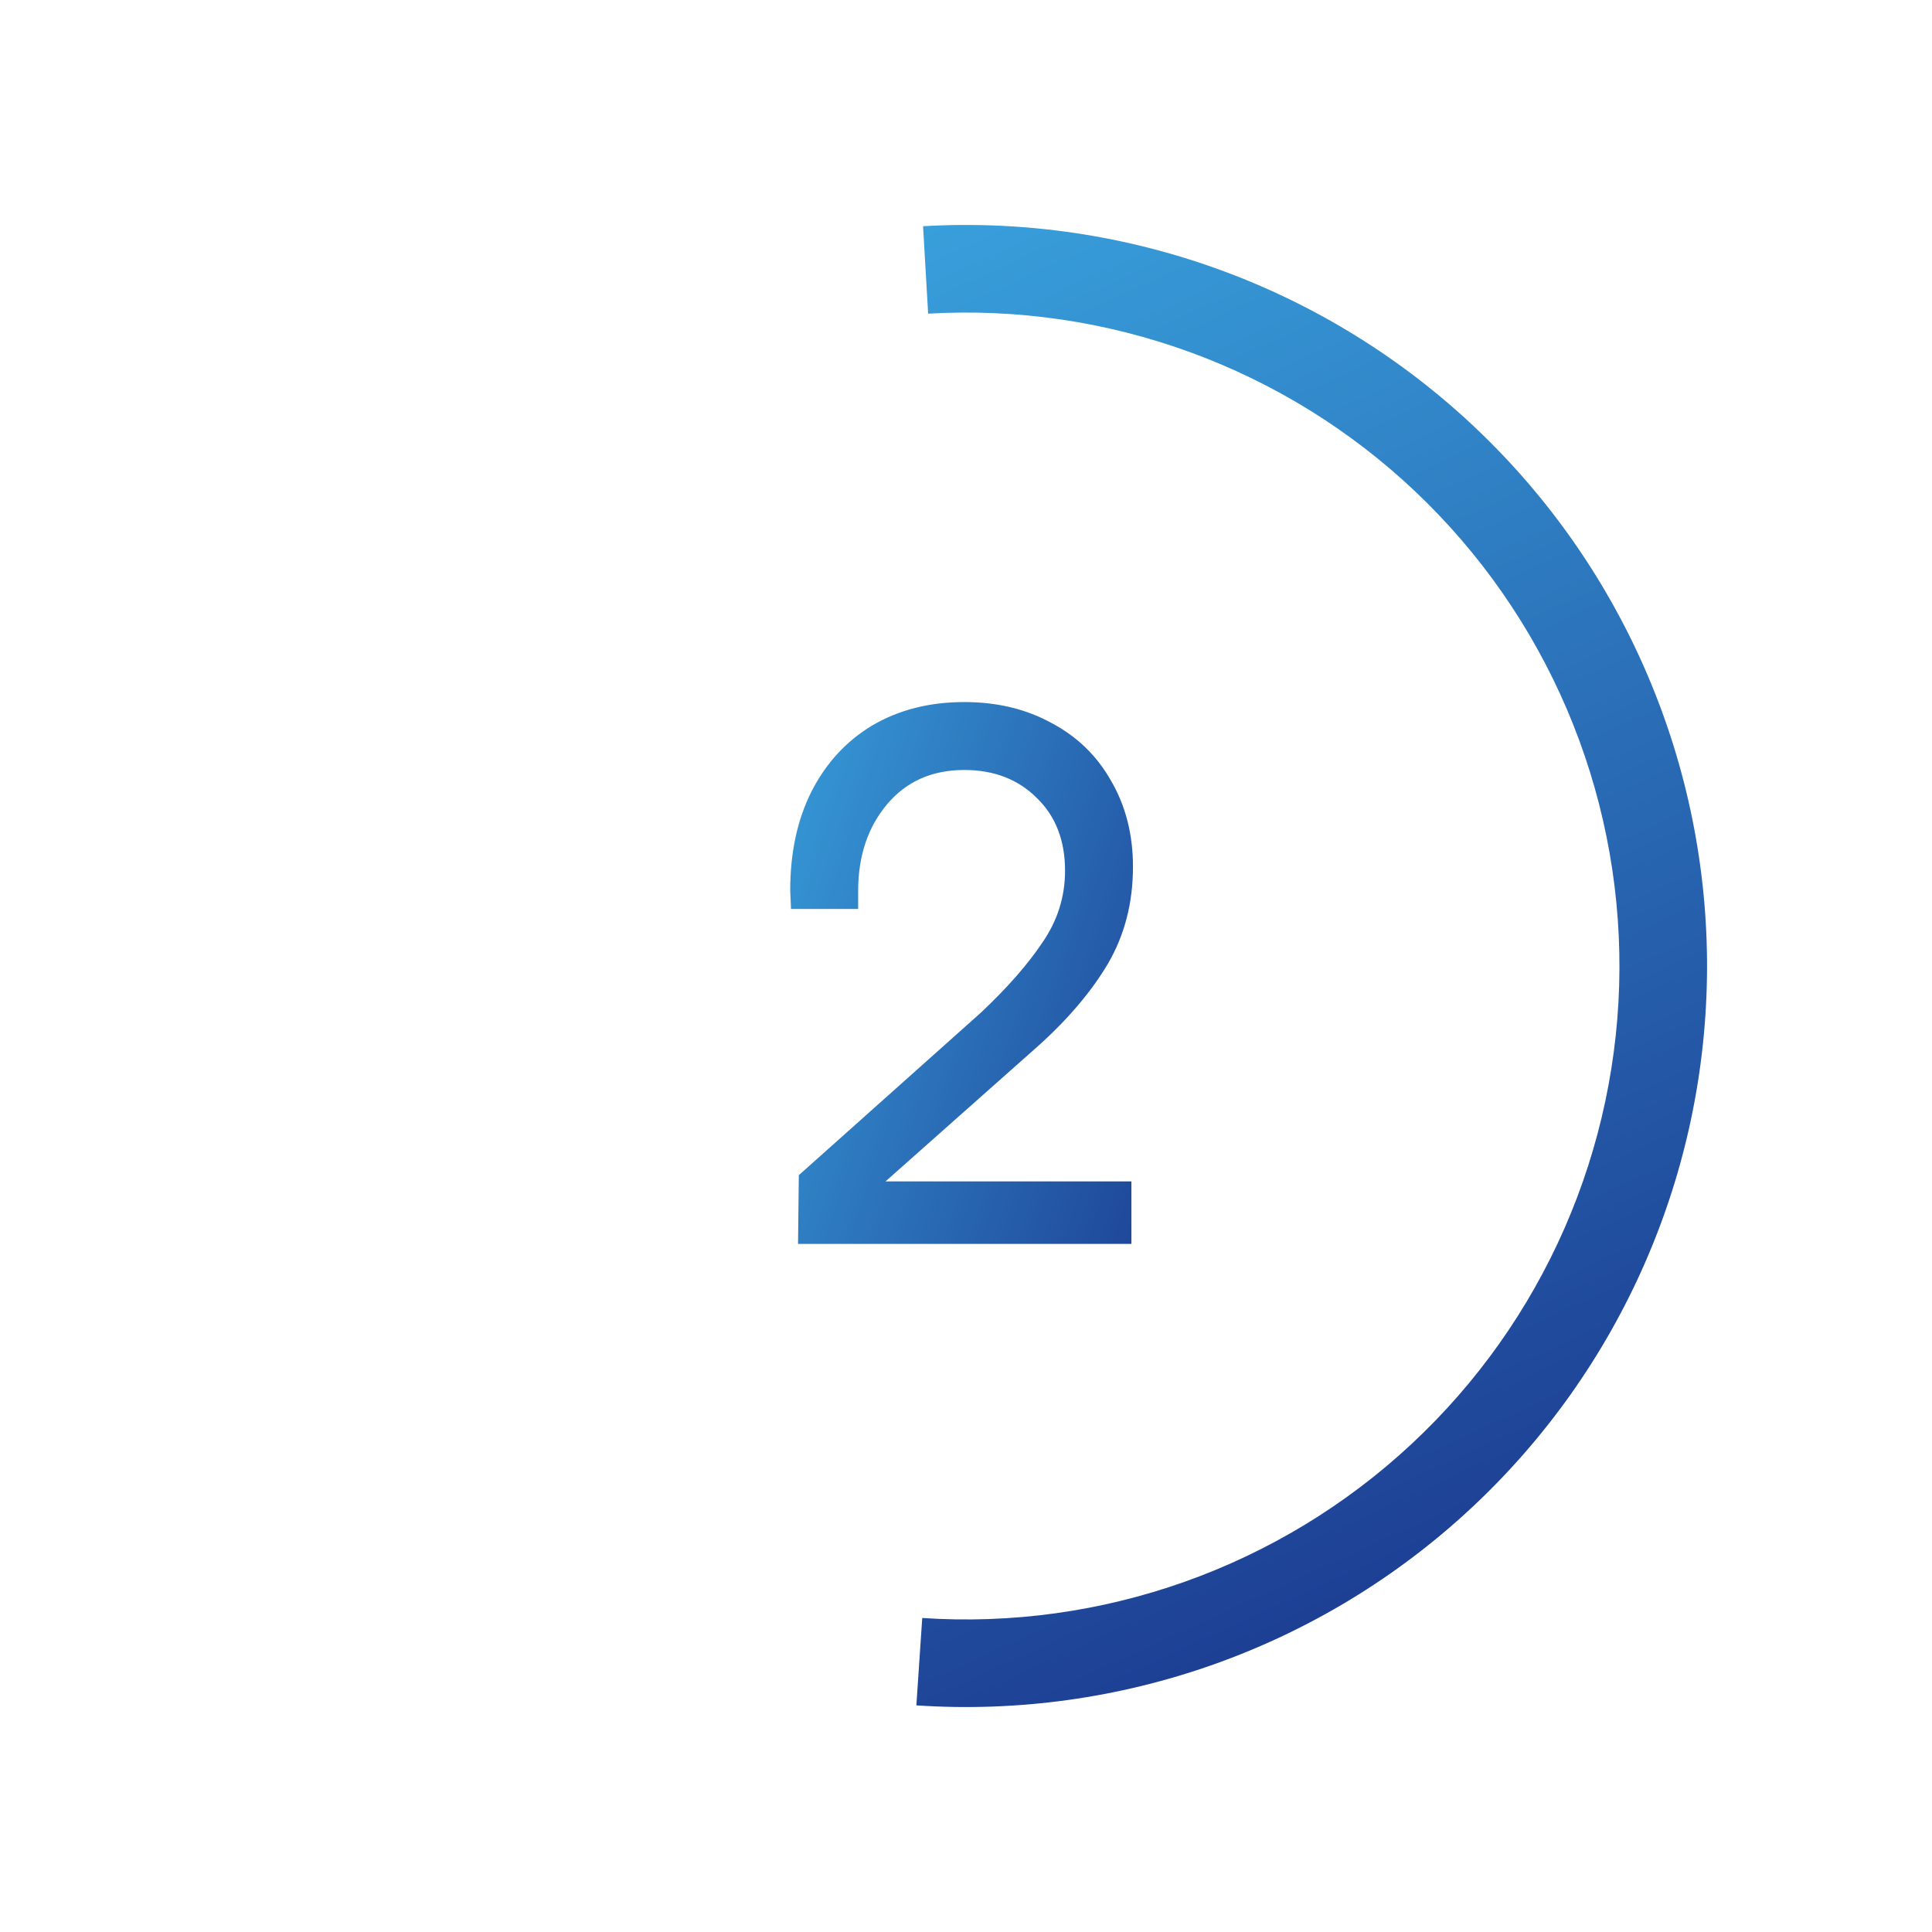 <svg width="146" height="146" viewBox="0 0 146 146" fill="none" xmlns="http://www.w3.org/2000/svg">
<path d="M60.366 88.808L74.113 76.536C76.119 74.648 77.673 72.878 78.774 71.226C79.915 69.574 80.485 67.765 80.485 65.798C80.485 63.517 79.777 61.688 78.361 60.311C76.945 58.895 75.116 58.187 72.874 58.187C70.435 58.187 68.488 59.052 67.033 60.783C65.578 62.514 64.85 64.697 64.85 67.332V68.689H59.776L59.717 67.273C59.717 64.441 60.248 61.963 61.31 59.839C62.411 57.676 63.945 56.004 65.912 54.824C67.918 53.644 70.239 53.054 72.874 53.054C75.352 53.054 77.555 53.585 79.482 54.647C81.409 55.67 82.904 57.125 83.966 59.013C85.067 60.901 85.618 63.064 85.618 65.503C85.618 68.217 84.989 70.656 83.73 72.819C82.471 74.943 80.701 77.028 78.42 79.073L66.915 89.28H85.5V94H60.307L60.366 88.808Z" fill="url(#paint0_linear_289_16065)"/>
<path d="M69.249 128.874C76.881 129.387 84.536 128.33 91.744 125.77C98.951 123.21 105.558 119.201 111.156 113.989C116.755 108.778 121.226 102.474 124.295 95.469C127.364 88.463 128.965 80.902 129 73.254C129.034 65.605 127.502 58.03 124.496 50.997C121.491 43.963 117.077 37.62 111.526 32.358C105.975 27.096 99.405 23.027 92.221 20.402C85.037 17.777 77.391 16.651 69.755 17.094L70.139 23.702C76.872 23.311 83.614 24.304 89.949 26.619C96.284 28.934 102.077 32.522 106.972 37.162C111.867 41.802 115.759 47.395 118.409 53.598C121.059 59.8 122.411 66.479 122.38 73.224C122.35 79.968 120.938 86.635 118.232 92.813C115.526 98.991 111.583 104.549 106.646 109.144C101.71 113.74 95.884 117.275 89.528 119.533C83.173 121.79 76.422 122.722 69.693 122.27L69.249 128.874Z" fill="url(#paint1_linear_289_16065)"/>
<defs>
<linearGradient id="paint0_linear_289_16065" x1="56" y1="23" x2="115.909" y2="42.214" gradientUnits="userSpaceOnUse">
<stop stop-color="#3FB7ED"/>
<stop offset="1" stop-color="#172B85"/>
</linearGradient>
<linearGradient id="paint1_linear_289_16065" x1="42.252" y1="0.017" x2="107.953" y2="144.065" gradientUnits="userSpaceOnUse">
<stop stop-color="#3FB7ED"/>
<stop offset="1" stop-color="#172B85"/>
</linearGradient>
</defs>
</svg>
